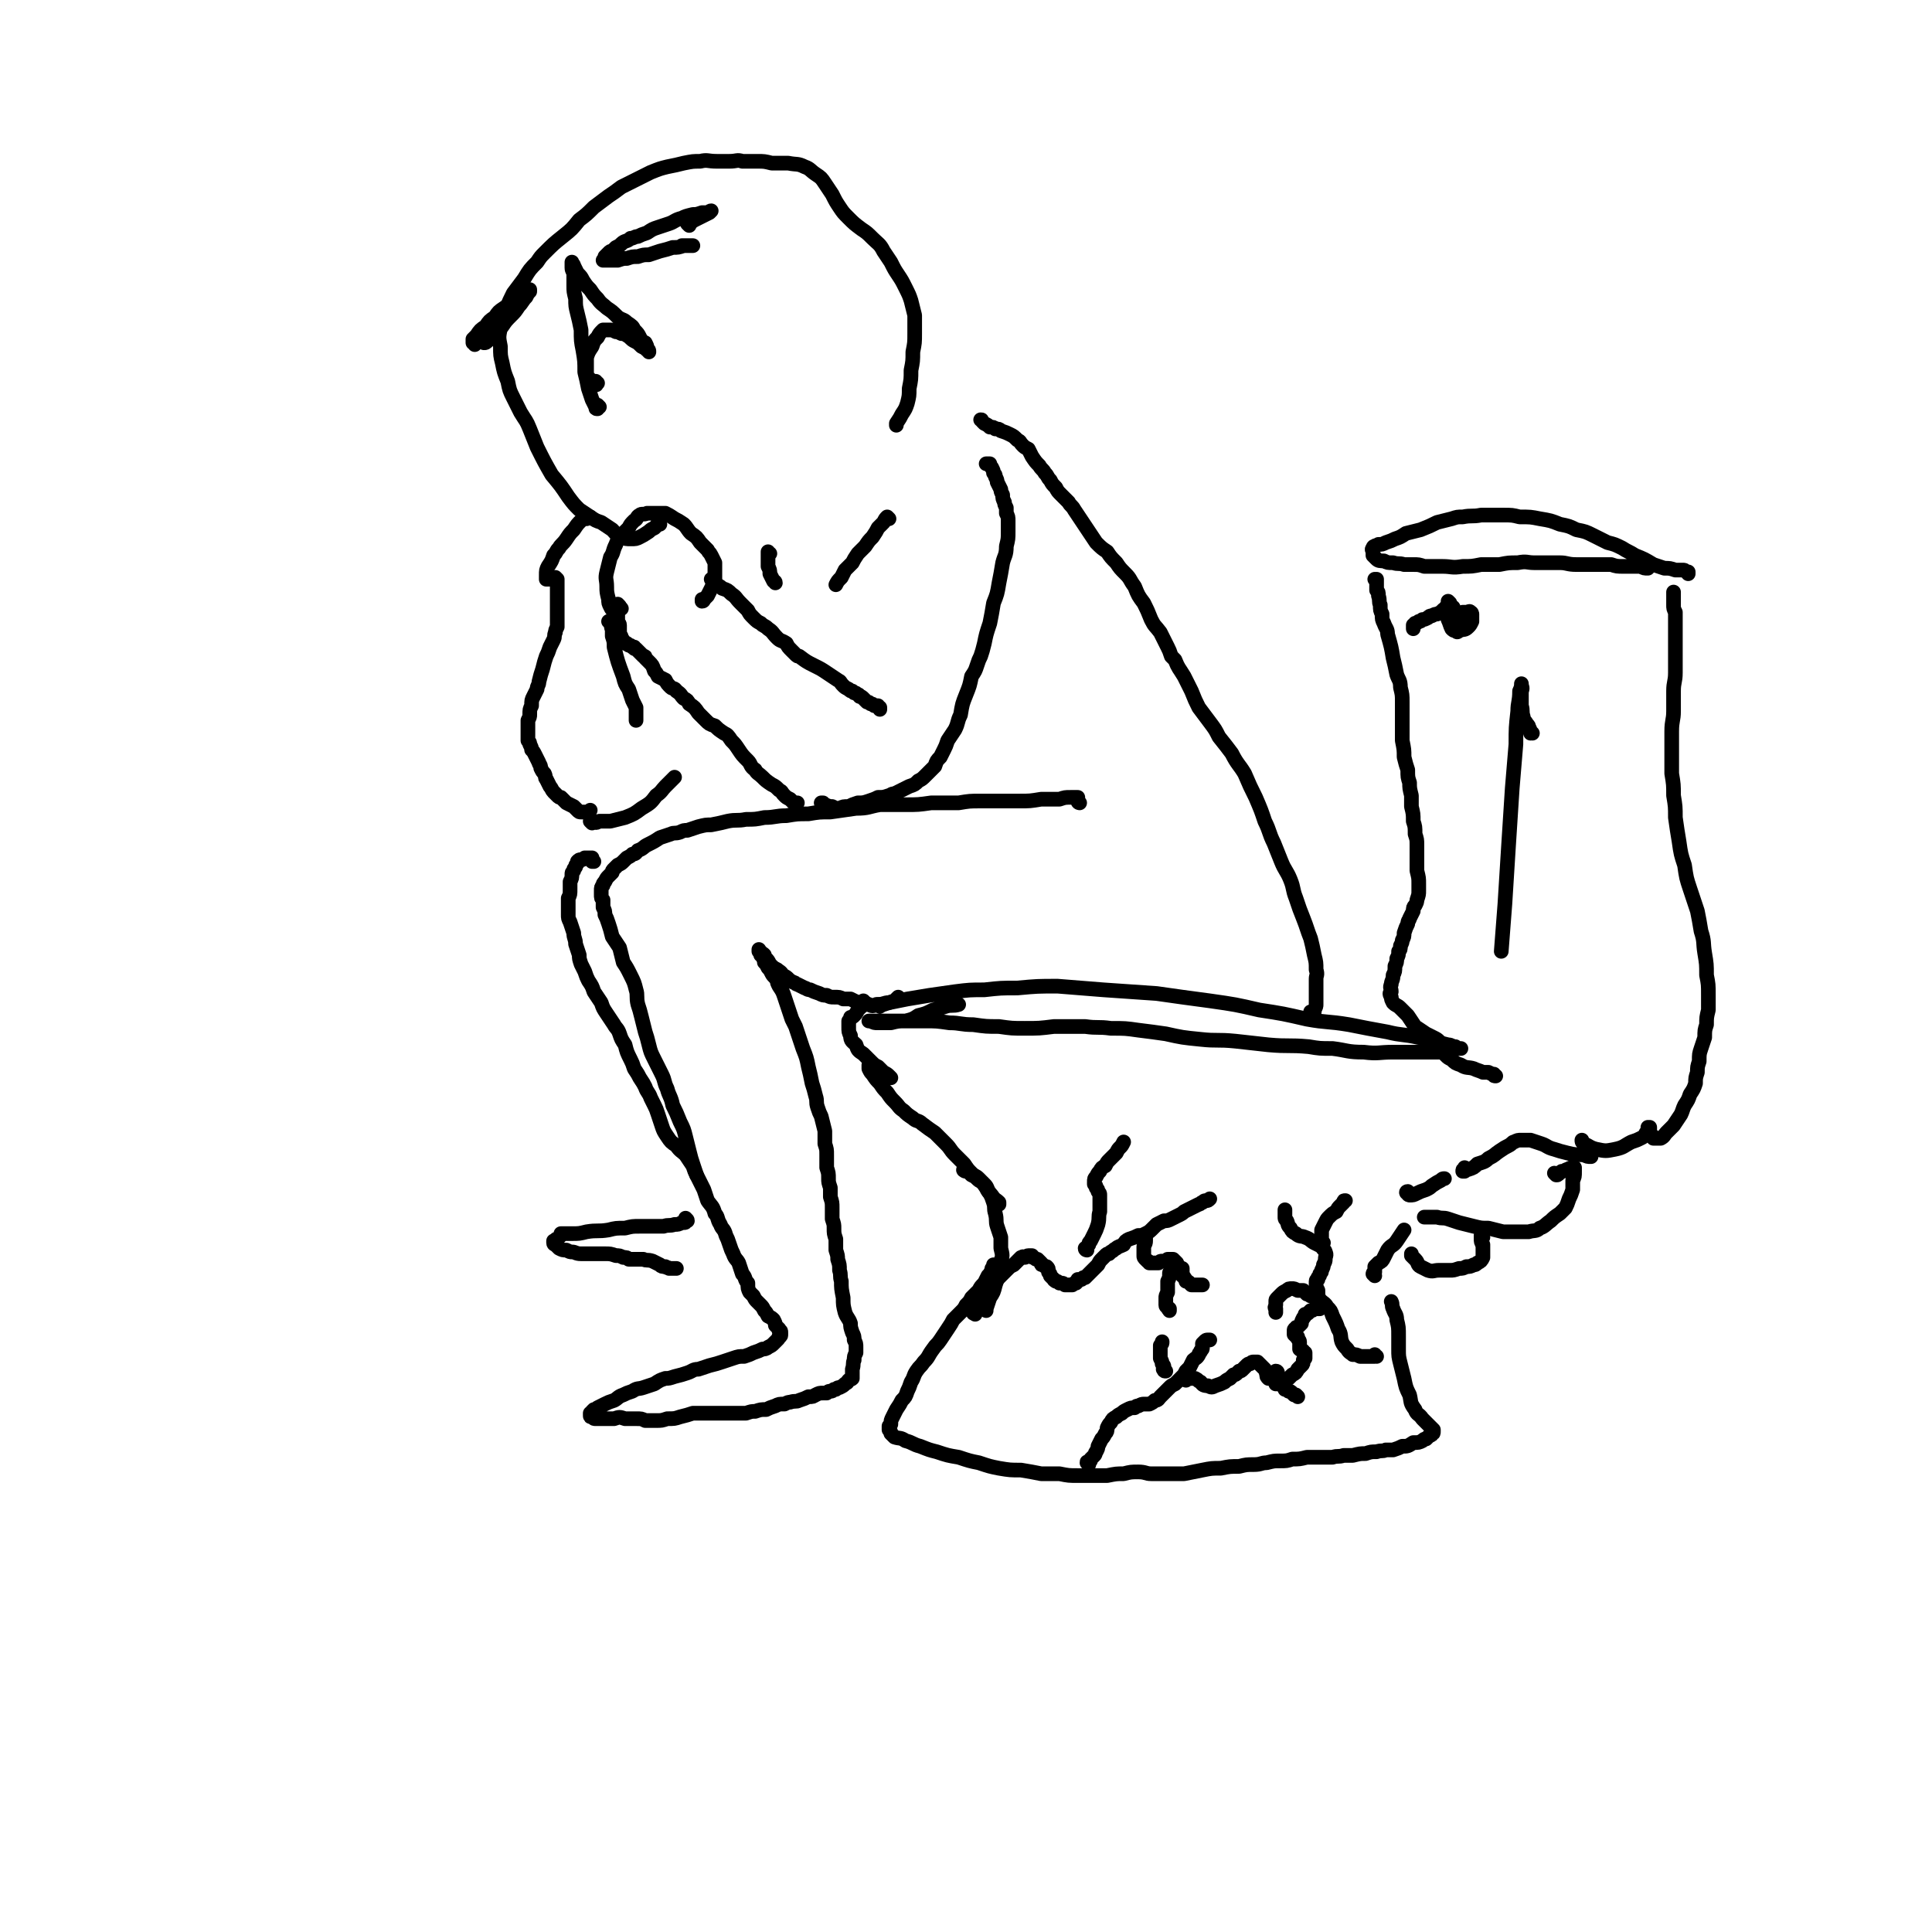 <svg viewBox='0 0 1054 1054' version='1.1' xmlns='http://www.w3.org/2000/svg' xmlns:xlink='http://www.w3.org/1999/xlink'><g fill='none' stroke='#000000' stroke-width='8' stroke-linecap='round' stroke-linejoin='round'><path d='M480,549c-1,-1 -1,-1 -1,-1 0,0 0,0 0,0 3,0 3,-1 6,-1 5,-1 5,-1 10,-2 6,-1 6,-1 12,-2 7,-1 7,-1 14,-2 8,-1 8,-1 16,-1 9,-1 9,-1 18,-1 11,-1 11,-1 22,-1 13,1 12,1 25,2 14,1 15,1 29,2 14,2 14,2 29,4 14,2 14,2 27,5 13,2 13,2 26,5 11,2 11,1 23,3 10,2 10,2 21,4 8,2 8,1 17,3 4,0 4,1 8,2 4,1 4,1 8,2 2,0 2,1 4,1 1,1 1,1 2,1 1,0 1,0 1,0 0,0 0,0 0,0 -1,0 -1,0 -3,0 -3,1 -3,2 -7,2 -7,0 -7,0 -13,0 -7,0 -7,0 -14,0 -8,0 -8,1 -16,0 -9,0 -9,-1 -17,-2 -7,0 -7,0 -13,-1 -11,-1 -11,0 -22,-1 -9,-1 -9,-1 -18,-2 -10,-1 -10,0 -19,-1 -10,-1 -10,-1 -19,-3 -7,-1 -7,-1 -15,-2 -7,-1 -7,-1 -15,-1 -7,-1 -7,0 -14,-1 -9,0 -9,0 -17,0 -8,1 -8,1 -16,1 -7,0 -7,0 -14,-1 -7,0 -7,0 -14,-1 -7,0 -7,-1 -13,-1 -7,-1 -7,-1 -13,-1 -6,0 -6,0 -12,0 -5,0 -5,0 -10,0 -3,0 -3,0 -7,0 -1,0 -1,0 -2,0 0,0 0,0 0,0 0,0 0,0 1,0 2,1 2,1 4,1 4,0 4,0 7,0 4,-1 4,-1 8,-1 4,-1 4,-1 7,-3 4,-1 4,-1 8,-3 4,-1 4,-1 7,-2 3,-1 4,0 7,-1 '/><path d='M472,547c0,0 -1,-1 -1,-1 0,0 0,0 0,0 0,0 0,0 0,0 -1,2 -1,2 -1,3 -1,1 -1,1 -2,2 -1,2 -1,2 -2,3 -1,1 -1,1 -2,1 0,1 0,1 -1,2 0,2 0,2 0,3 0,3 0,3 1,5 0,3 1,3 3,5 1,3 1,3 4,5 2,2 2,2 4,4 2,2 2,2 4,3 1,1 1,1 3,3 2,1 2,1 3,2 1,1 1,1 1,1 '/><path d='M476,581c0,0 -1,0 -1,-1 0,0 0,1 0,1 0,0 0,0 0,0 -1,0 -1,0 -1,0 0,1 0,1 0,2 1,2 1,2 2,3 2,3 2,3 4,5 2,3 2,3 4,5 2,3 2,3 4,5 3,3 2,3 5,5 2,2 2,2 5,4 2,2 3,1 5,3 4,3 4,3 7,5 3,3 3,3 6,6 3,3 2,3 5,6 3,3 3,3 5,5 2,3 2,3 4,5 2,2 2,1 4,3 2,2 2,2 4,5 1,2 1,2 3,4 2,3 2,2 4,4 0,1 0,1 0,1 '/><path d='M527,639c-1,0 -2,-1 -1,-1 0,0 1,1 2,1 1,1 1,1 2,2 2,1 2,1 3,2 2,2 2,1 4,3 2,2 1,2 3,5 1,2 1,2 2,5 1,3 0,3 1,6 1,4 0,4 1,7 1,3 1,3 2,6 0,3 0,3 0,6 1,4 1,4 0,7 0,3 0,3 -1,7 -1,3 -1,3 -2,6 -1,4 -1,4 -3,7 -1,3 -1,3 -2,6 0,0 0,0 0,1 '/><path d='M543,691c0,0 0,-1 -1,-1 0,0 0,1 0,1 -1,1 -1,1 -1,2 -1,2 -1,2 -2,3 -1,2 -1,2 -2,4 -2,2 -2,2 -3,4 -2,2 -2,2 -4,4 -1,2 -1,2 -3,4 -1,2 -1,2 -3,4 -2,2 -2,2 -4,4 -1,2 -1,2 -3,5 -2,3 -2,3 -4,6 -2,3 -2,2 -4,5 -3,4 -2,4 -5,7 -2,3 -2,2 -4,5 -2,3 -1,3 -3,6 -1,3 -1,3 -2,5 -1,3 -1,3 -3,5 -1,2 -1,2 -3,5 -1,2 -1,2 -2,4 -1,2 -1,2 -1,4 0,0 0,0 -1,1 0,1 0,1 0,2 1,1 1,1 1,2 1,1 1,1 2,2 3,1 3,0 6,2 4,1 4,2 8,3 5,2 5,2 9,3 6,2 6,2 12,3 6,2 6,2 11,3 6,2 6,2 11,3 6,1 6,1 12,1 6,1 6,1 11,2 5,0 5,0 10,0 5,1 5,1 10,1 4,0 4,0 8,0 4,0 4,0 8,0 5,-1 5,-1 9,-1 4,-1 4,-1 8,-1 4,0 4,1 7,1 5,0 5,0 9,0 5,0 5,0 9,0 5,-1 5,-1 10,-2 5,-1 5,-1 10,-1 5,-1 5,-1 10,-1 4,-1 4,-1 8,-1 4,0 4,-1 7,-1 4,-1 4,-1 7,-1 4,0 4,0 7,-1 4,0 4,0 8,-1 4,0 4,0 8,0 3,0 3,0 6,0 3,-1 3,0 6,-1 2,0 2,0 5,0 4,-1 4,-1 7,-1 3,-1 3,-1 6,-1 3,-1 3,0 5,-1 2,0 2,0 4,0 3,-1 3,-1 5,-2 3,0 3,0 6,-2 3,0 3,0 5,-1 1,-1 1,-1 2,-1 1,-1 1,-1 2,-2 1,0 1,0 1,-1 1,0 1,0 1,-1 0,-1 0,-1 0,-1 -1,-1 -1,-1 -2,-2 -2,-2 -2,-2 -4,-4 -2,-3 -3,-2 -4,-5 -3,-4 -2,-4 -3,-8 -2,-4 -2,-4 -3,-9 -1,-4 -1,-4 -2,-8 -1,-4 -1,-4 -1,-8 0,-3 0,-3 0,-7 0,-5 0,-5 -1,-9 0,-3 -1,-3 -2,-6 -1,-2 0,-2 -1,-4 '/><path d='M750,696c0,0 0,0 -1,-1 0,0 0,-1 1,-1 0,-1 0,-2 0,-3 1,-1 1,-1 2,-2 2,-1 2,-1 3,-3 1,-2 1,-2 2,-4 2,-3 3,-2 5,-5 2,-3 2,-3 4,-6 '/><path d='M769,651c-1,0 -1,-1 -1,-1 -1,0 -1,1 0,1 0,1 1,1 1,1 2,0 2,0 4,-1 2,-1 2,-1 5,-2 2,-1 2,-1 3,-2 3,-2 3,-2 5,-3 1,-1 1,-1 2,-1 '/><path d='M800,638c0,0 -1,0 -1,-1 0,0 0,1 0,1 0,0 0,0 0,0 -1,0 -1,0 -1,1 0,0 0,0 1,0 1,-1 1,-1 2,-1 3,-1 3,-1 5,-3 3,-1 4,-1 6,-3 4,-2 3,-2 6,-4 3,-2 3,-2 5,-3 2,-1 2,-2 3,-2 2,-1 2,-1 4,-1 2,0 3,0 5,0 3,1 3,1 6,2 3,1 3,2 7,3 3,1 3,1 7,2 4,1 5,1 9,1 2,1 2,1 4,1 '/><path d='M903,621c-1,0 -1,-1 -1,-1 -1,0 0,0 0,0 0,1 0,1 0,1 1,0 1,0 1,0 0,0 1,0 1,0 1,0 1,0 2,0 2,-1 2,-2 3,-3 2,-2 2,-2 4,-4 2,-3 2,-3 4,-6 1,-2 1,-3 2,-5 2,-3 2,-3 3,-6 2,-3 2,-3 3,-6 0,-3 0,-3 1,-6 0,-3 0,-3 1,-6 0,-4 0,-4 1,-7 1,-3 1,-3 2,-6 0,-4 0,-4 1,-7 0,-4 0,-4 1,-8 0,-4 0,-4 0,-8 0,-6 0,-6 -1,-11 0,-6 0,-6 -1,-12 -1,-6 0,-6 -2,-12 -1,-6 -1,-6 -2,-11 -2,-6 -2,-6 -4,-12 -2,-6 -2,-6 -3,-13 -2,-6 -2,-6 -3,-13 -1,-6 -1,-6 -2,-13 0,-6 0,-6 -1,-12 0,-6 0,-6 -1,-12 0,-6 0,-6 0,-12 0,-6 0,-6 0,-11 0,-6 1,-6 1,-11 0,-6 0,-6 0,-11 0,-5 1,-5 1,-10 0,-4 0,-4 0,-8 0,-3 0,-3 0,-7 0,-3 0,-3 0,-7 0,-3 0,-3 0,-6 0,-2 0,-2 0,-5 -1,-2 -1,-2 -1,-4 0,-2 0,-2 0,-4 0,-2 0,-2 0,-3 '/><path d='M921,313c0,0 0,-1 -1,-1 0,0 1,0 1,1 0,0 0,-1 0,-1 -1,0 -1,0 -1,0 -1,-1 -1,-1 -2,-1 -2,0 -2,0 -4,0 -3,-1 -3,-1 -6,-1 -3,-1 -3,-1 -6,-2 -5,-3 -5,-3 -10,-5 -3,-2 -4,-2 -7,-4 -4,-2 -4,-2 -8,-3 -4,-2 -4,-2 -8,-4 -4,-2 -4,-2 -9,-3 -4,-2 -4,-2 -9,-3 -5,-2 -5,-2 -11,-3 -5,-1 -5,-1 -11,-1 -4,-1 -4,-1 -9,-1 -6,0 -6,0 -12,0 -5,1 -5,0 -10,1 -3,0 -3,0 -6,1 -4,1 -4,1 -8,2 -4,2 -4,2 -9,4 -4,1 -4,1 -8,2 -3,2 -3,2 -6,3 -2,1 -2,1 -5,2 -2,1 -2,1 -4,1 -1,1 -1,0 -2,1 -1,0 -1,1 -1,1 -1,1 0,1 0,2 0,1 0,1 0,2 1,1 1,1 2,2 1,1 2,1 4,1 2,1 2,1 5,1 3,1 3,0 6,1 2,0 2,0 5,0 3,0 3,0 6,1 5,0 5,0 10,0 5,0 5,1 11,0 5,0 5,0 10,-1 5,0 5,0 10,0 5,-1 5,-1 10,-1 5,-1 5,0 9,0 3,0 3,0 7,0 3,0 3,0 7,0 4,0 4,1 9,1 4,0 4,0 9,0 5,0 5,0 10,0 3,1 3,1 7,1 3,0 3,0 6,0 1,0 2,0 3,0 2,1 2,1 4,1 0,0 0,0 0,0 '/><path d='M751,317c0,0 0,-1 -1,-1 0,0 1,0 1,0 0,1 0,1 0,1 0,1 0,1 0,2 0,1 0,1 0,3 1,1 1,1 1,3 1,3 0,3 1,5 0,3 0,3 1,5 0,3 0,3 1,5 1,3 2,3 2,6 2,7 2,7 3,13 1,4 1,4 2,9 1,3 2,3 2,7 1,4 1,4 1,8 0,3 0,3 0,7 0,4 0,4 0,8 0,3 0,3 0,6 1,5 1,5 1,9 1,4 1,4 2,7 0,4 0,4 1,7 0,3 0,3 1,7 0,3 0,3 0,6 1,4 1,4 1,8 1,3 1,3 1,7 1,3 1,3 1,6 0,4 0,4 0,8 0,3 0,3 0,6 1,4 1,4 1,7 0,2 0,2 0,4 0,2 0,2 -1,5 0,1 0,1 -1,3 -1,1 -1,1 -1,3 -1,2 -1,2 -2,4 0,1 -1,1 -1,3 -1,2 -1,2 -2,5 0,2 0,2 -1,4 0,1 0,1 -1,3 0,2 0,2 -1,3 0,2 0,2 -1,4 0,2 0,2 -1,4 0,3 0,3 -1,5 0,3 -1,3 -1,5 -1,2 0,2 0,4 -1,1 -1,1 0,3 0,1 0,1 1,3 2,2 2,1 4,3 2,2 2,2 4,4 2,3 2,3 4,6 3,2 3,2 6,4 2,1 2,1 4,2 2,1 2,1 3,2 '/><path d='M789,576c0,0 -1,-1 -1,-1 0,0 1,0 1,1 1,1 1,1 3,2 2,2 2,2 5,3 3,2 4,1 7,2 2,1 3,1 5,2 2,0 2,0 3,0 2,1 2,1 3,1 0,1 0,1 1,1 '/><path d='M589,438c0,0 -1,0 -1,-1 0,0 0,0 0,0 0,-1 0,-1 0,-2 -1,0 -1,0 -1,0 -2,0 -2,0 -3,0 -3,0 -3,0 -6,1 -5,0 -5,0 -10,0 -6,1 -6,1 -12,1 -5,0 -5,0 -11,0 -5,0 -5,0 -10,0 -6,0 -6,0 -12,1 -7,0 -7,0 -15,0 -7,1 -7,1 -14,1 -7,0 -7,0 -14,0 -6,1 -6,2 -13,2 -7,1 -7,1 -14,2 -6,0 -6,0 -12,1 -6,0 -6,0 -12,1 -6,0 -6,1 -12,1 -5,1 -5,1 -10,1 -5,1 -5,0 -10,1 -4,1 -4,1 -9,2 -3,0 -3,0 -7,1 -3,1 -3,1 -6,2 -2,0 -2,0 -4,1 -3,1 -3,0 -5,1 -3,1 -3,1 -6,2 -3,2 -3,2 -7,4 -2,1 -2,2 -5,3 -1,1 -1,2 -3,2 -1,1 -1,1 -3,2 -1,1 -1,1 -2,2 -1,1 -1,1 -3,2 -1,1 -1,1 -2,2 -1,1 -1,1 -1,2 -1,1 -1,1 -2,2 -1,1 -1,1 -2,3 -1,1 -1,1 -1,2 -1,1 -1,1 -1,3 0,1 0,1 0,2 0,2 0,2 1,3 0,2 0,2 0,4 1,2 1,2 1,4 1,2 1,2 2,5 1,3 1,3 2,7 2,3 2,3 4,6 1,4 1,4 2,8 2,3 2,3 4,7 2,4 2,4 3,8 1,3 0,4 1,8 1,3 1,3 2,7 1,4 1,4 2,8 1,3 1,3 2,7 1,4 1,4 3,8 2,4 2,4 4,8 2,4 1,4 3,8 1,4 2,4 3,9 2,4 2,4 4,9 2,4 2,4 3,8 1,4 1,4 2,8 1,4 1,4 2,7 1,3 1,3 2,6 2,4 2,4 4,8 1,3 1,3 2,6 2,3 3,3 4,7 2,2 1,3 3,6 1,3 2,2 3,6 1,2 1,2 2,5 1,3 1,3 2,5 1,3 2,3 3,5 1,3 1,3 2,6 2,2 1,3 3,5 0,3 0,3 1,5 1,1 1,1 2,2 1,2 1,2 2,3 1,1 1,1 2,2 1,1 1,1 2,3 1,1 1,1 2,3 2,1 2,1 3,2 1,2 1,2 1,3 1,1 1,1 2,2 0,0 0,0 0,1 1,0 1,0 1,1 0,0 0,1 0,1 0,1 0,1 -1,1 0,1 0,1 -1,2 -1,1 -1,1 -2,2 -1,1 -1,1 -3,2 -1,1 -2,1 -3,1 -2,1 -2,1 -5,2 -2,1 -2,1 -5,2 -3,0 -3,0 -6,1 -3,1 -3,1 -6,2 -3,1 -3,1 -7,2 -3,1 -3,1 -6,2 -3,0 -3,1 -6,2 -3,1 -3,1 -7,2 -3,1 -3,1 -5,1 -3,1 -3,1 -6,3 -3,1 -3,1 -6,2 -3,1 -3,0 -6,2 -3,1 -3,1 -5,2 -3,1 -3,2 -5,3 -3,1 -3,1 -5,2 -2,1 -2,1 -4,2 -1,1 -1,1 -2,1 0,0 0,0 -1,1 0,1 0,1 -1,1 0,1 0,1 0,1 0,1 0,1 1,1 1,1 1,1 2,1 2,0 2,0 4,0 3,0 3,0 6,0 3,-1 3,-1 6,0 3,0 3,0 6,0 3,0 3,0 5,1 3,0 3,0 6,0 3,0 3,0 6,-1 4,0 4,0 7,-1 4,-1 4,-1 7,-2 3,0 3,0 7,0 2,0 2,0 5,0 3,0 3,0 5,0 3,0 3,0 5,0 4,0 4,0 7,0 3,-1 3,-1 5,-1 3,-1 3,-1 6,-1 2,-1 2,-1 5,-2 2,-1 2,-1 5,-1 2,-1 2,-1 3,-1 3,-1 3,0 5,-1 3,-1 3,-1 5,-2 3,0 2,0 4,-1 2,-1 2,-1 4,-1 1,0 1,0 2,0 1,-1 1,-1 2,-1 1,0 1,0 2,-1 0,0 0,0 1,0 1,-1 1,-1 2,-1 2,-1 2,-1 3,-2 2,-1 1,-1 2,-2 1,-1 1,0 2,-1 0,-1 0,-1 0,-1 0,-1 0,-1 0,-2 0,-1 0,-1 0,-2 1,-3 0,-3 1,-5 0,-2 0,-2 1,-4 0,-1 0,-1 0,-3 0,-2 0,-2 -1,-4 0,-2 0,-2 -1,-4 -1,-3 -1,-3 -1,-5 -1,-3 -2,-3 -3,-6 -1,-4 -1,-4 -1,-8 -1,-5 -1,-5 -1,-9 -1,-3 0,-3 -1,-6 0,-3 0,-3 -1,-6 0,-2 0,-2 -1,-5 0,-3 0,-3 0,-6 -1,-3 -1,-3 -1,-6 0,-2 0,-2 -1,-5 0,-3 0,-3 0,-6 0,-3 0,-3 -1,-6 0,-2 0,-2 0,-5 -1,-3 -1,-3 -1,-5 0,-3 0,-3 -1,-6 0,-3 0,-3 0,-7 0,-3 0,-3 -1,-6 0,-4 0,-4 0,-7 -1,-4 -1,-4 -2,-8 -1,-2 -1,-2 -2,-5 -1,-3 0,-3 -1,-6 -1,-4 -1,-4 -2,-7 -1,-5 -1,-5 -2,-9 -1,-5 -1,-5 -3,-10 -1,-3 -1,-3 -2,-6 -1,-3 -1,-3 -2,-6 -1,-2 -1,-2 -2,-4 -1,-3 -1,-3 -2,-6 -1,-3 -1,-3 -2,-6 -1,-3 -1,-3 -3,-6 -1,-2 -1,-2 -1,-3 -1,-2 -2,-2 -3,-4 -1,-2 -1,-2 -2,-3 -1,-2 -1,-2 -2,-3 0,-1 0,-1 -1,-3 0,-1 0,-1 -1,-1 0,-1 0,-1 -1,-2 0,0 0,0 0,0 0,0 0,0 0,0 0,0 0,0 0,0 0,0 0,0 0,0 1,0 0,-1 0,-1 0,0 0,1 0,1 1,0 1,0 1,1 1,0 1,0 2,1 0,1 0,1 1,2 1,1 1,1 2,3 2,2 2,2 4,3 1,1 2,1 3,3 2,1 2,1 3,2 1,1 1,1 3,2 1,0 1,1 2,1 2,1 2,1 4,2 1,0 1,1 3,1 2,1 2,1 5,2 2,1 2,1 4,1 2,1 2,1 4,1 3,0 3,0 5,1 2,0 2,0 4,0 2,1 2,1 4,2 1,0 1,0 2,1 2,0 2,0 4,0 2,1 2,1 4,0 2,0 2,0 4,0 3,-1 3,-1 6,-2 1,-1 1,-1 2,-2 '/><path d='M716,553c-1,0 -1,-1 -1,-1 0,0 0,0 0,0 1,0 1,0 1,0 0,0 0,0 1,0 0,-1 0,-1 0,-1 1,-2 1,-2 1,-3 0,-2 0,-2 0,-4 0,-2 0,-2 0,-4 0,-3 0,-3 0,-6 0,-2 1,-2 0,-5 0,-4 0,-4 -1,-8 -1,-5 -1,-5 -2,-9 -2,-5 -2,-6 -4,-11 -2,-5 -2,-5 -4,-11 -2,-5 -1,-5 -3,-10 -2,-5 -3,-5 -5,-10 -2,-5 -2,-5 -4,-10 -3,-6 -2,-6 -5,-12 -2,-6 -2,-6 -5,-13 -3,-6 -3,-6 -6,-13 -3,-5 -4,-5 -7,-11 -3,-4 -3,-4 -7,-9 -2,-4 -2,-4 -5,-8 -3,-4 -3,-4 -6,-8 -2,-4 -2,-4 -4,-9 -2,-4 -2,-4 -4,-8 -3,-5 -3,-4 -5,-9 -1,-1 -1,-1 -2,-2 -1,-3 -1,-3 -2,-5 -2,-4 -2,-4 -4,-8 -3,-4 -3,-3 -5,-7 -2,-5 -2,-5 -4,-9 -3,-4 -3,-4 -5,-9 -3,-4 -2,-4 -5,-7 -3,-3 -3,-3 -5,-6 -3,-3 -3,-3 -5,-6 -3,-2 -3,-2 -6,-5 -2,-3 -2,-3 -4,-6 -2,-3 -2,-3 -4,-6 -2,-3 -2,-3 -4,-6 -1,-2 -2,-2 -3,-4 -2,-2 -2,-2 -4,-4 -2,-2 -2,-2 -3,-4 -2,-2 -2,-2 -3,-4 -2,-2 -1,-2 -3,-4 -1,-2 -2,-2 -3,-4 -2,-2 -2,-2 -4,-5 -1,-2 -1,-2 -2,-4 -2,-1 -2,-1 -3,-2 -2,-2 -1,-2 -3,-3 -2,-2 -2,-2 -4,-3 -2,-1 -2,-1 -5,-2 -1,-1 -1,-1 -3,-1 -1,-1 -1,-1 -3,-1 -1,-1 -1,-1 -3,-2 0,0 0,0 -1,-1 -1,-1 0,-1 -1,-1 '/><path d='M360,286c0,0 -1,0 -1,-1 0,0 0,1 0,1 0,0 0,0 0,0 -1,1 -1,1 -2,2 -2,1 -2,1 -3,2 -3,2 -3,2 -5,3 -2,1 -2,1 -5,1 -2,0 -3,0 -5,-1 -3,-1 -3,-2 -5,-4 -3,-2 -3,-2 -6,-4 -3,-1 -3,-1 -6,-3 -3,-2 -3,-2 -6,-4 -3,-3 -3,-3 -6,-7 -4,-6 -4,-6 -9,-12 -4,-7 -4,-7 -8,-15 -2,-5 -2,-5 -4,-10 -2,-5 -2,-4 -5,-9 -2,-4 -2,-4 -4,-8 -2,-4 -2,-4 -3,-9 -2,-5 -2,-5 -3,-10 -1,-4 -1,-4 -1,-9 -1,-5 -1,-5 0,-10 1,-5 1,-5 3,-10 2,-5 2,-5 4,-9 3,-4 3,-4 6,-8 3,-5 3,-5 7,-9 2,-3 2,-3 4,-5 5,-5 5,-5 10,-9 5,-4 5,-4 9,-9 4,-3 4,-3 8,-7 4,-3 4,-3 8,-6 3,-2 3,-2 7,-5 4,-2 4,-2 8,-4 4,-2 4,-2 8,-4 5,-2 5,-2 9,-3 5,-1 5,-1 9,-2 5,-1 5,-1 9,-1 4,-1 4,0 9,0 4,0 4,0 7,0 4,0 4,-1 7,0 4,0 4,0 8,0 4,0 4,0 8,1 5,0 5,0 9,0 5,1 5,0 9,2 3,1 3,2 6,4 3,2 3,2 5,5 2,3 2,3 4,6 2,4 2,4 4,7 2,3 2,3 5,6 3,3 3,3 7,6 3,2 3,2 6,5 3,3 4,3 6,7 2,3 2,3 4,6 2,4 2,4 4,7 2,3 2,3 4,7 2,4 2,4 3,7 1,4 1,4 2,8 0,5 0,5 0,10 0,5 0,5 -1,10 0,5 0,5 -1,10 0,5 0,5 -1,10 0,4 0,4 -1,8 -1,3 -1,3 -3,6 -1,2 -1,2 -3,5 0,0 0,0 0,1 '/><path d='M376,123c0,0 -1,-1 -1,-1 0,0 0,0 0,0 2,0 2,-1 4,-2 2,-1 2,-1 4,-2 2,-1 2,-1 4,-2 0,0 0,0 1,-1 0,0 0,0 0,0 0,0 0,0 0,0 0,0 0,0 0,0 -1,0 -1,1 -2,1 -1,0 -1,0 -3,0 -3,1 -3,1 -5,1 -4,1 -4,1 -6,2 -4,1 -4,2 -7,3 -3,1 -3,1 -6,2 -3,1 -3,1 -6,3 -3,1 -3,1 -5,2 -2,0 -2,1 -4,1 -2,2 -3,1 -5,3 -1,1 -1,1 -3,2 -1,1 -1,1 -2,2 -1,0 -1,0 -2,1 0,0 0,0 -1,1 0,0 0,0 -1,1 0,0 0,0 0,1 0,0 0,0 -1,1 0,0 0,0 0,0 1,0 1,0 1,0 1,0 1,0 2,0 3,0 3,0 5,0 3,-1 3,-1 5,-1 3,-1 3,-1 6,-1 3,-1 3,-1 6,-1 3,-1 3,-1 6,-2 4,-1 4,-1 7,-2 3,0 3,0 6,-1 2,0 2,0 3,0 1,0 1,0 2,0 0,0 0,0 0,0 0,0 0,0 0,0 -1,0 -1,0 -3,0 -1,0 -1,0 -3,0 '/><path d='M259,188c0,0 0,-1 -1,-1 0,0 1,0 1,0 0,0 0,0 -1,0 0,0 0,0 0,0 0,-1 0,-1 0,-2 1,-1 1,-1 2,-2 2,-3 2,-3 5,-5 2,-3 2,-3 5,-5 2,-3 2,-3 5,-5 3,-2 3,-2 5,-5 3,-1 3,-1 5,-3 2,-1 2,-1 3,-2 1,0 1,0 1,0 0,0 0,0 0,0 0,0 0,0 0,1 -1,1 -1,1 -2,3 -2,2 -2,3 -4,5 -2,3 -2,3 -4,5 -3,3 -3,3 -5,6 -3,3 -3,3 -5,5 -1,1 -2,1 -3,2 -1,1 -1,1 -2,2 0,0 0,0 0,0 0,0 0,0 0,0 0,0 -1,-1 -1,-1 0,0 0,0 1,1 0,0 0,0 0,0 1,0 1,0 2,-1 0,0 0,0 0,0 '/><path d='M327,222c0,0 -1,-1 -1,-1 0,0 0,1 1,1 0,0 0,0 0,0 -1,0 -1,0 -1,0 0,1 0,1 0,1 0,0 0,0 0,0 -1,0 -1,0 -1,-1 -1,-2 -1,-2 -2,-4 -1,-3 -1,-3 -2,-6 -1,-5 -1,-5 -2,-9 0,-6 0,-6 -1,-12 -1,-5 -1,-5 -1,-11 -1,-5 -1,-5 -2,-9 -1,-4 -1,-4 -1,-8 -1,-4 -1,-4 -1,-7 0,-3 0,-3 0,-6 0,-2 -1,-2 -1,-4 0,-1 0,-1 0,-3 0,0 0,0 0,0 0,0 0,0 0,0 0,0 0,0 0,0 0,1 1,1 1,2 1,2 1,2 2,4 2,2 2,2 3,4 2,3 2,3 4,5 2,3 2,3 4,5 2,3 3,3 5,5 3,2 3,2 6,5 3,2 3,1 5,3 3,2 3,2 4,4 2,2 2,2 3,4 1,2 1,2 3,3 1,2 1,2 1,3 1,1 1,1 1,2 0,0 0,0 0,0 0,-1 0,-1 -1,-1 -1,-1 -1,-1 -3,-2 -2,-2 -2,-2 -4,-3 -2,-1 -2,-2 -4,-3 -1,-1 -1,-1 -3,-1 -2,-1 -2,-1 -3,-1 -2,-1 -2,-1 -3,-1 -1,0 -1,0 -2,0 -1,0 -1,0 -2,0 -2,2 -2,2 -3,4 -2,2 -2,2 -3,5 -2,3 -2,3 -3,6 0,3 0,3 0,6 0,2 0,2 0,4 1,1 1,1 2,2 1,1 1,1 2,1 0,1 0,1 1,1 0,0 0,0 0,1 0,0 0,0 0,0 1,0 0,-1 0,-1 0,0 0,0 0,0 0,0 0,0 0,0 0,0 0,0 0,0 0,0 0,0 0,0 1,0 0,-1 0,-1 0,0 0,0 0,1 0,0 0,0 1,0 0,0 0,0 0,0 '/><path d='M339,332c0,0 -1,-1 -1,-1 0,0 0,0 0,0 0,1 0,1 -1,1 0,1 0,1 -1,1 -1,0 -1,1 -1,0 -1,0 -1,0 -2,-2 -1,-2 -1,-2 -1,-4 -1,-4 -1,-4 -1,-7 0,-4 -1,-4 0,-8 1,-4 1,-4 2,-8 2,-3 1,-3 3,-7 1,-3 2,-3 3,-5 2,-2 2,-2 4,-4 1,-2 1,-2 3,-4 2,-1 1,-2 3,-3 1,-1 2,0 4,-1 2,0 2,0 4,0 3,0 3,0 6,0 2,1 2,1 5,3 2,1 2,1 5,3 2,2 2,3 4,5 3,2 3,2 5,5 2,2 2,2 4,4 1,2 1,1 2,3 1,2 1,2 2,4 0,2 0,2 0,5 0,2 0,2 0,4 -1,3 -1,3 -2,5 -1,2 -1,2 -2,4 -1,1 -1,1 -2,2 0,0 0,1 -1,1 0,-1 0,-1 0,-1 '/><path d='M338,331c0,-1 -1,-1 -1,-1 0,-1 0,0 0,0 0,1 0,1 0,2 0,1 0,1 0,2 0,2 0,2 0,4 0,2 1,2 1,3 0,2 0,3 0,5 1,1 1,1 1,3 1,0 1,0 1,1 1,1 1,0 1,1 1,0 0,0 1,0 1,1 1,1 1,1 1,0 1,0 2,1 0,0 0,0 0,0 1,0 1,0 1,0 0,1 0,1 1,1 0,0 0,0 1,1 0,0 0,0 0,0 1,1 1,1 1,1 0,0 0,0 1,1 0,0 0,0 1,1 1,0 1,0 1,1 1,1 1,1 2,2 2,2 2,2 3,5 1,1 1,1 2,3 2,1 2,1 4,2 1,2 1,2 3,4 1,1 2,0 3,2 3,2 2,2 4,4 2,1 2,1 3,3 3,2 3,2 5,5 2,2 2,2 4,4 2,2 2,2 5,3 2,2 2,2 5,4 2,1 2,1 4,4 2,2 2,2 4,5 2,3 2,3 5,6 2,2 1,3 4,5 1,2 2,2 4,4 2,2 2,2 5,4 2,1 2,1 4,3 2,1 1,1 3,3 1,1 1,1 3,2 1,1 1,1 2,2 1,0 1,0 2,0 '/><path d='M390,317c-1,0 -1,-1 -1,-1 -1,0 0,0 0,1 0,0 0,0 0,0 0,0 0,0 0,-1 0,0 0,0 0,0 -1,0 -1,0 -1,0 0,0 0,0 0,0 1,1 1,1 1,1 1,1 1,1 2,2 2,1 2,1 3,2 3,1 3,1 5,3 3,2 2,2 5,5 2,2 2,2 4,4 1,2 1,2 3,4 2,2 2,2 4,3 2,2 2,1 4,3 3,2 2,2 5,5 2,2 2,1 5,3 1,2 1,2 3,4 1,1 1,1 2,2 1,1 1,1 2,1 4,3 4,3 8,5 4,2 4,2 7,4 3,2 3,2 6,4 2,1 1,1 3,3 1,1 1,1 3,2 1,1 1,1 2,1 1,1 1,1 1,1 1,0 1,0 2,1 1,0 0,0 1,1 1,0 1,0 2,1 1,1 1,1 2,2 1,0 1,0 2,1 1,0 1,0 2,1 1,0 1,0 2,0 0,1 0,1 1,1 0,1 0,1 0,1 '/><path d='M449,439c0,0 0,-1 -1,-1 0,0 1,0 1,0 0,1 0,1 0,1 1,0 2,0 3,1 1,0 1,0 2,0 2,1 2,1 4,1 2,-1 2,-1 5,-1 2,-1 2,-1 5,-2 3,0 3,0 6,-1 3,-1 3,-1 5,-2 3,0 3,0 6,-1 1,0 1,-1 3,-1 2,-1 2,-1 4,-2 2,-1 2,-1 4,-2 3,-1 3,-1 5,-3 2,-1 2,-1 4,-3 3,-3 3,-3 5,-5 1,-3 1,-3 3,-5 1,-2 1,-2 2,-4 1,-2 1,-2 2,-5 2,-3 2,-3 4,-6 2,-4 1,-4 3,-8 1,-6 1,-6 3,-11 2,-5 2,-5 3,-10 2,-3 2,-3 3,-6 1,-3 1,-3 2,-5 1,-3 1,-3 2,-7 1,-5 1,-5 3,-11 1,-5 1,-5 2,-11 2,-5 2,-5 3,-11 1,-5 1,-5 2,-11 1,-4 2,-4 2,-9 1,-4 1,-4 1,-8 0,-3 0,-3 0,-6 0,-2 0,-2 -1,-4 0,-2 0,-2 0,-3 -1,-2 -1,-2 -1,-3 -1,-2 -1,-2 -1,-4 -1,-2 -1,-2 -1,-3 -1,-2 -1,-2 -2,-4 0,-1 0,-1 -1,-3 0,-1 0,-1 -1,-2 0,-1 0,-1 -1,-3 0,0 0,0 -1,-1 0,0 0,0 0,-1 -1,0 -1,0 -1,0 -1,0 -1,0 -1,0 '/><path d='M485,283c0,0 -1,-1 -1,-1 0,0 0,0 0,0 0,0 0,0 0,0 0,0 0,0 0,0 0,0 0,0 0,0 -1,1 -1,1 -2,3 -1,1 -1,1 -3,3 -1,2 -1,2 -3,5 -2,2 -2,2 -4,5 -2,2 -2,2 -4,4 -2,3 -2,3 -3,5 -2,2 -2,2 -4,4 -1,2 -1,2 -2,4 -2,2 -2,2 -3,4 '/><path d='M300,316c-1,0 -1,0 -1,-1 -1,0 0,1 0,1 0,0 -1,0 -1,0 0,-1 0,-1 0,-2 0,-3 0,-3 1,-5 2,-3 2,-3 3,-6 2,-2 1,-2 3,-4 1,-2 2,-2 4,-5 2,-3 2,-3 4,-5 2,-3 2,-3 4,-5 1,-1 1,-1 3,-1 0,-1 0,-1 1,-1 1,0 1,0 1,0 '/><path d='M304,316c0,0 -1,-1 -1,-1 0,0 0,1 1,1 0,0 0,0 0,0 0,0 0,0 0,0 0,0 0,0 0,1 0,0 0,0 0,1 0,0 0,0 0,1 0,1 0,1 0,1 0,1 0,1 0,1 0,1 0,1 0,2 0,2 0,2 0,4 0,1 0,1 0,3 0,1 0,1 0,3 0,3 0,3 0,5 0,2 0,2 0,4 -1,2 -1,2 -1,3 -1,2 0,2 -1,4 -1,2 -1,2 -2,4 -1,3 -1,3 -2,5 -1,3 -1,3 -2,7 -1,3 -1,3 -2,7 0,2 -1,2 -1,4 -1,2 -1,2 -2,4 -1,2 -1,2 -1,5 -1,2 -1,2 -1,5 0,1 0,1 -1,3 0,1 0,1 0,2 0,1 0,1 0,2 0,2 0,2 0,4 0,1 0,1 0,3 1,1 1,1 1,2 1,2 1,2 1,3 1,1 1,1 2,3 1,2 1,2 2,4 0,1 1,1 1,3 1,2 1,2 2,3 1,2 0,2 1,3 1,2 1,2 2,4 1,1 1,2 2,3 1,1 1,1 2,2 1,1 1,1 2,1 2,2 2,2 3,3 2,1 2,1 4,2 1,1 1,1 2,2 1,1 1,1 2,1 1,0 1,0 2,0 1,0 1,0 2,0 1,-1 1,-1 1,-1 '/><path d='M333,340c0,0 0,-1 -1,-1 0,0 1,0 1,1 0,0 0,0 0,0 0,0 0,0 0,0 1,2 0,2 1,3 0,2 0,2 0,4 1,3 1,3 1,6 2,8 2,8 5,16 1,4 1,4 3,7 1,3 1,3 2,6 1,2 1,2 2,4 0,1 0,1 0,2 0,2 0,2 0,3 0,1 0,1 0,2 '/><path d='M323,449c0,0 -1,-1 -1,-1 1,0 1,0 2,0 1,1 1,1 3,0 3,0 3,0 6,0 4,-1 4,-1 8,-2 5,-2 5,-2 9,-5 5,-3 5,-3 8,-7 3,-2 3,-3 5,-5 3,-3 3,-3 5,-5 '/><path d='M420,302c-1,0 -1,-1 -1,-1 0,0 0,0 0,0 0,1 0,1 0,1 0,1 0,1 0,2 0,3 0,3 0,5 1,2 1,2 1,4 1,2 1,2 2,4 0,0 1,0 1,1 '/><path d='M324,470c0,0 -1,-1 -1,-1 0,0 0,0 1,1 0,0 0,0 0,0 0,0 0,0 0,0 0,0 0,0 0,0 0,0 -1,0 -1,0 0,-1 0,-1 0,-1 0,0 0,0 0,-1 0,0 0,0 0,0 -1,0 -1,0 -2,0 -1,0 -1,0 -2,0 -1,1 -1,1 -2,1 -1,0 -1,0 -2,1 0,0 0,0 0,1 -1,1 -1,1 -1,2 -1,1 -1,1 -1,2 -1,1 -1,1 -1,2 0,2 0,2 -1,4 0,2 0,2 0,4 0,3 0,3 -1,5 0,2 0,2 0,4 0,2 0,2 0,5 0,2 0,2 1,4 1,3 1,3 2,6 0,3 1,3 1,6 1,3 1,3 2,6 0,2 0,2 1,5 1,2 1,2 2,4 1,3 1,3 2,5 2,3 2,3 3,6 2,3 2,3 4,6 1,3 1,3 3,6 2,3 2,3 4,6 1,2 2,2 3,5 1,3 1,3 3,6 1,4 1,4 3,8 1,2 1,2 2,5 2,3 2,3 3,5 2,3 2,3 3,5 1,3 2,3 3,6 1,2 1,2 2,4 1,2 1,2 2,5 1,3 1,3 2,6 1,3 1,3 3,6 2,3 2,3 5,5 2,3 3,3 5,5 2,3 2,3 4,6 1,3 1,3 2,5 '/><path d='M375,666c0,-1 -1,-1 -1,-1 0,-1 0,0 0,0 0,0 0,0 0,1 0,0 0,0 0,0 0,1 0,1 -1,1 0,0 0,0 -1,0 -2,1 -2,1 -4,1 -3,1 -3,0 -6,1 -3,0 -3,0 -6,0 -3,0 -3,0 -7,0 -4,0 -4,0 -8,1 -5,0 -5,0 -9,1 -6,1 -6,0 -12,1 -4,1 -4,1 -8,1 -2,0 -2,0 -4,0 -1,0 -1,0 -2,0 0,1 0,1 -1,2 0,0 0,0 -1,1 -1,0 -1,0 -1,1 -1,0 -1,0 -1,0 0,0 0,0 0,0 0,1 0,1 0,1 0,1 1,1 1,1 1,1 1,1 2,2 2,1 2,1 4,1 2,1 2,1 3,1 2,0 2,1 5,1 3,0 3,0 6,0 4,0 4,0 7,0 3,0 3,0 6,1 2,0 2,0 4,1 2,0 2,0 3,1 2,0 2,0 4,0 2,0 2,0 4,0 2,1 2,0 5,1 2,1 2,1 4,2 1,1 1,1 3,1 1,1 1,0 2,1 1,0 1,0 2,0 1,0 1,0 2,0 0,0 0,0 0,0 '/><path d='M799,335c0,0 -1,-1 -1,-1 0,0 0,0 1,0 1,0 1,0 1,0 1,0 2,-1 2,0 1,0 1,1 1,1 0,2 0,2 0,4 -1,2 -1,2 -2,3 -2,2 -2,1 -5,2 -1,1 -1,1 -2,0 -1,0 -1,0 -2,-1 -1,-2 -1,-3 -2,-5 0,-2 0,-2 0,-3 -1,-1 -1,-1 -1,-2 0,-1 0,-1 0,-2 0,0 1,0 1,0 1,0 1,0 2,0 1,0 1,1 1,1 1,2 1,2 2,3 1,1 1,1 1,2 0,0 0,1 0,1 0,0 -1,0 -1,0 -1,0 -1,0 -2,0 -1,-1 -1,-1 -2,-2 0,-1 0,-1 -1,-3 0,-1 0,-1 0,-2 0,-1 1,-1 1,-2 0,0 0,0 0,0 0,0 0,0 0,0 0,0 -1,-1 -1,-1 0,0 1,1 1,1 0,0 0,0 0,0 0,1 0,1 0,1 -1,1 -1,1 -2,2 -1,0 -1,0 -2,1 -1,1 -1,1 -3,2 -1,0 -1,0 -3,1 -1,0 -1,0 -2,1 -2,1 -2,1 -3,1 -1,1 -1,1 -2,1 -1,1 -1,1 -2,1 0,1 -1,1 -1,1 0,1 0,1 0,1 0,1 0,1 0,1 '/><path d='M836,400c-1,0 -1,-1 -1,-1 0,0 0,1 0,1 0,-1 0,-2 -1,-3 0,-1 0,-1 -1,-2 -1,-2 -2,-2 -2,-4 -1,-3 0,-3 -1,-6 0,-3 0,-3 0,-7 0,-2 1,-2 0,-4 0,0 0,-1 0,-1 0,1 0,2 -1,4 0,6 -1,6 -1,11 -1,9 -1,9 -1,18 -1,12 -1,12 -2,24 -1,15 -1,15 -2,31 -1,16 -1,16 -2,32 -1,13 -1,13 -2,26 '/><path d='M849,641c0,0 0,-1 -1,-1 0,0 1,1 1,1 1,0 1,0 1,-1 1,0 1,0 2,-1 2,0 2,-1 3,-1 2,-1 2,-1 3,-1 0,0 1,0 1,0 0,1 0,1 0,2 0,3 0,3 -1,5 0,3 0,3 0,5 -1,3 -1,3 -2,5 -1,3 -1,3 -2,5 -2,2 -2,2 -3,3 -3,2 -3,2 -5,4 -3,2 -3,3 -6,4 -2,2 -3,1 -6,2 -3,0 -3,0 -7,0 -3,0 -3,0 -7,0 -4,-1 -4,-1 -8,-2 -4,0 -4,0 -8,-1 -4,-1 -4,-1 -8,-2 -3,-1 -3,-1 -6,-2 -3,-1 -3,0 -6,-1 -2,0 -2,0 -3,0 -2,0 -2,0 -3,0 0,0 0,0 -1,0 0,0 0,0 0,0 0,0 0,0 0,0 '/><path d='M809,675c0,-1 -1,-1 -1,-1 0,0 0,0 0,0 0,1 0,1 0,2 0,1 0,2 1,3 0,2 0,2 0,4 0,2 0,2 0,3 -1,2 -1,2 -3,3 -1,1 -1,1 -2,1 -2,1 -2,1 -4,1 -2,1 -2,1 -4,1 -3,1 -3,1 -5,1 -3,0 -3,0 -6,0 -3,0 -3,1 -6,0 -2,-1 -2,-1 -4,-2 -2,-1 -1,-2 -3,-4 -1,-1 -1,-1 -2,-2 0,-1 0,-1 0,-1 '/><path d='M900,616c0,0 0,-1 -1,-1 0,0 1,0 1,0 0,0 0,0 0,0 0,1 0,1 0,1 -1,1 -1,1 -2,2 -1,2 -1,2 -3,3 -2,1 -2,1 -5,2 -4,2 -4,3 -9,4 -5,1 -5,1 -10,0 -4,-1 -4,-2 -7,-3 -1,-1 -1,-1 -1,-2 '/><path d='M532,717c0,0 -1,-1 -1,-1 0,0 0,1 0,0 2,-1 2,-2 4,-4 2,-3 2,-3 4,-6 1,-3 1,-3 3,-5 2,-3 2,-3 4,-5 2,-2 2,-2 4,-4 1,-1 1,-1 3,-2 1,-1 1,-1 2,-2 1,-1 1,-1 2,-2 0,0 0,0 1,0 0,-1 0,0 1,0 1,0 1,-1 2,-1 1,0 1,0 2,0 0,1 0,1 1,1 1,1 1,1 2,1 1,1 1,1 2,2 0,1 0,1 1,1 1,1 1,1 2,1 1,1 1,1 1,3 1,1 1,1 1,2 1,1 1,1 2,2 0,1 1,0 1,1 1,0 1,0 2,1 0,0 1,0 1,0 1,0 1,0 2,1 0,0 0,0 1,0 1,0 1,0 2,0 1,0 1,0 1,0 1,-1 1,-1 2,-1 1,-1 1,-1 1,-2 1,0 1,0 2,0 0,0 0,0 1,-1 1,0 1,0 1,0 1,-1 1,-1 2,-2 1,-1 1,-1 2,-2 2,-2 2,-2 3,-3 1,-2 1,-2 2,-3 1,-1 1,-1 2,-2 1,-1 1,-1 2,-1 1,-1 1,-1 1,-1 2,-1 1,-1 3,-2 1,-1 2,-1 4,-2 1,-2 1,-2 3,-3 3,-1 3,-1 5,-2 2,0 2,0 4,-1 2,-1 2,-1 4,-3 1,-1 1,-1 2,-2 2,-1 2,-1 4,-2 2,0 2,0 4,-1 2,-1 2,-1 4,-2 2,-1 2,-1 3,-2 2,-1 2,-1 4,-2 2,-1 2,-1 4,-2 1,0 1,-1 2,-1 1,-1 1,-1 2,-1 1,0 1,0 2,-1 '/><path d='M624,676c0,0 -1,-1 -1,-1 0,0 0,1 1,1 0,-1 0,-1 0,-1 0,-1 0,-1 1,0 0,0 0,0 0,0 0,1 0,1 0,2 0,2 -1,2 -1,3 0,1 0,1 0,2 0,1 0,1 0,2 0,1 0,1 0,1 0,1 0,1 1,2 0,0 0,0 1,1 1,0 0,0 1,1 1,0 1,0 2,0 0,0 0,0 1,0 1,0 1,0 2,0 1,-1 1,-1 2,-1 0,0 0,0 1,0 0,0 0,0 1,0 1,0 1,0 1,-1 1,0 1,0 2,0 1,0 1,0 1,0 1,1 1,1 2,2 0,1 1,1 1,2 1,1 1,1 2,1 0,1 0,1 0,2 0,1 0,1 0,2 1,0 1,1 1,1 1,1 1,1 1,2 1,0 1,0 2,1 1,1 1,1 1,1 2,0 2,0 3,0 1,0 1,0 2,0 1,0 1,0 1,0 '/><path d='M593,682c0,0 -1,0 -1,-1 0,0 1,0 1,0 0,-1 0,-1 1,-2 0,-1 0,-1 1,-2 1,-2 1,-2 2,-4 1,-2 1,-2 2,-5 1,-4 0,-4 1,-7 0,-3 0,-3 0,-6 0,-2 0,-2 0,-3 0,-1 0,-1 -1,-2 0,-1 0,-1 -1,-2 0,-1 0,-1 -1,-2 0,0 0,0 0,-1 0,-2 0,-2 1,-3 1,-2 1,-2 2,-3 1,-2 1,-2 3,-3 1,-2 1,-2 2,-3 1,-1 1,-1 2,-2 1,-1 1,-1 2,-2 1,-2 1,-2 2,-3 1,-1 1,-1 2,-3 '/><path d='M640,690c0,0 -1,-1 -1,-1 0,0 0,1 0,2 0,1 0,1 0,2 -1,1 -1,1 -1,2 0,2 0,2 -1,4 0,1 0,1 0,3 0,1 0,1 0,3 -1,2 -1,2 -1,3 0,1 0,1 0,2 0,1 0,1 0,2 0,1 1,1 1,1 0,1 0,1 1,1 0,0 0,0 0,1 '/><path d='M751,740c0,0 -1,0 -1,-1 0,0 0,1 0,1 0,0 0,0 0,0 0,0 0,0 0,0 0,0 0,0 0,0 -1,0 -1,0 -2,0 -1,0 -1,0 -3,0 -1,0 -1,0 -3,0 -2,-1 -2,-1 -4,-1 -1,-1 -2,-1 -3,-3 -2,-2 -2,-2 -3,-4 -1,-3 0,-4 -2,-7 -1,-3 -1,-3 -3,-7 -1,-3 -1,-3 -3,-5 -1,-2 -2,-2 -4,-4 -1,-2 -1,-2 -1,-5 -1,-2 -1,-2 -1,-3 0,-1 0,-1 0,-2 0,-1 1,-1 1,-1 0,-1 0,-1 0,-1 1,-1 1,-1 1,-2 1,-1 1,-1 1,-2 1,-2 1,-2 1,-3 1,-2 1,-2 1,-3 0,-2 1,-2 0,-4 0,-1 -1,-1 -2,-3 -2,-1 -2,-1 -4,-2 -2,-1 -2,-2 -5,-3 -2,-1 -3,0 -5,-2 -2,-1 -2,-1 -3,-3 -2,-2 -1,-2 -2,-4 -1,-1 -1,-1 -1,-2 0,-1 0,-1 0,-2 0,-1 0,-1 0,-1 0,0 0,0 0,-1 '/><path d='M715,707c0,-1 -1,-1 -1,-1 0,-1 0,0 0,0 0,0 0,0 0,0 0,0 0,0 0,0 -1,0 -1,0 -1,0 -1,-1 -1,-1 -2,-2 -1,0 -2,0 -3,0 -2,-1 -2,-1 -3,-1 -2,0 -2,0 -3,1 -2,1 -2,1 -3,2 -1,1 -1,1 -2,2 -1,1 -1,1 -1,2 0,1 0,1 0,2 0,1 -1,1 0,2 0,0 0,0 0,1 0,0 0,0 0,0 0,1 0,1 0,1 0,0 0,0 0,0 0,0 0,0 0,0 '/><path d='M722,678c0,0 -1,-1 -1,-1 0,-1 0,-1 0,-2 0,-2 0,-2 0,-4 1,-2 1,-2 2,-4 1,-2 1,-2 2,-3 2,-2 2,-2 4,-3 1,-2 1,-2 2,-3 1,-1 1,-1 2,-2 0,-1 0,-1 1,-1 '/><path d='M594,799c0,-1 -1,-1 -1,-1 0,-1 0,0 1,0 1,-1 1,-1 1,-2 1,-1 1,-1 2,-2 1,-1 0,-1 1,-2 1,-2 1,-2 1,-3 1,-2 1,-2 2,-4 1,-1 1,-1 2,-3 1,-1 1,-1 1,-3 1,-2 1,-2 2,-3 1,-2 1,-2 3,-3 1,-1 1,-1 3,-2 1,-1 1,-1 3,-2 2,-1 2,-1 4,-1 1,-1 1,-1 2,-1 2,-1 2,-1 3,-1 2,0 2,0 3,0 2,-1 2,-1 3,-2 2,0 2,-1 3,-2 1,-1 1,-1 2,-2 1,-1 1,-1 3,-3 1,-1 1,-1 3,-2 1,-1 1,-1 2,-2 1,-1 1,-1 2,-2 1,-1 1,-1 2,-3 1,-1 1,-1 2,-2 1,-2 1,-2 2,-4 1,-1 2,-1 3,-3 0,-1 1,-1 1,-2 1,-1 1,-1 1,-2 0,-1 0,-1 0,-1 0,-1 0,-1 0,-1 1,-1 1,-1 1,-1 1,-1 1,-1 2,-1 1,0 1,0 1,0 '/><path d='M636,748c-1,0 -1,0 -1,-1 -1,0 0,0 0,-1 0,-1 0,-1 -1,-2 0,-1 0,-1 -1,-3 0,-1 0,-1 0,-3 0,-2 0,-2 0,-4 1,-1 1,-1 1,-2 0,0 0,0 0,0 '/><path d='M647,753c0,0 -1,-1 -1,-1 0,0 0,0 1,0 0,1 0,0 0,0 2,0 2,0 3,0 1,0 1,0 2,0 2,1 1,1 3,2 1,1 1,2 4,2 2,1 2,1 4,0 3,-1 3,-1 5,-2 1,-1 1,-1 3,-2 1,-1 1,-1 2,-2 1,0 1,0 2,-1 0,0 0,0 1,-1 1,0 1,0 2,-1 1,-1 1,-1 2,-2 1,-1 1,-1 2,-1 1,-1 1,-1 2,-1 1,0 1,0 2,0 1,1 1,1 2,2 1,1 1,1 2,2 1,1 0,1 1,2 0,2 0,2 1,3 1,0 1,0 2,0 0,1 1,1 1,1 1,1 0,1 1,1 0,1 0,1 0,1 1,0 1,0 1,0 0,0 1,0 1,0 2,-1 1,-1 3,-2 1,-1 1,0 2,-1 1,-1 1,-1 2,-2 2,-1 2,-1 3,-3 1,-1 1,-1 2,-2 1,-1 1,-1 1,-3 0,0 0,0 1,-1 0,-1 0,-1 0,-1 0,-1 0,-1 0,-2 -1,0 -1,0 -1,-1 -1,-1 -1,0 -2,-1 0,-1 0,-1 0,-2 0,-1 0,-1 0,-2 0,-1 -1,-1 -1,-2 0,-1 0,-1 -1,-1 0,0 0,0 0,0 -1,-1 -1,-1 -1,-1 0,-1 0,-1 0,-2 0,-1 0,-1 1,-1 0,-1 0,-1 1,-1 1,-1 1,-1 2,-2 0,-1 0,-1 1,-3 1,-1 1,-1 1,-2 1,0 1,0 2,-1 0,0 0,0 1,-1 1,0 1,0 2,-1 0,0 0,0 0,0 1,0 1,0 1,0 1,0 1,0 1,0 1,0 1,0 1,0 '/><path d='M697,749c0,0 0,-1 -1,-1 0,0 1,1 1,1 0,1 0,1 0,1 1,1 1,1 1,2 1,1 1,1 1,2 0,1 0,1 1,2 0,1 1,1 1,2 1,0 1,0 2,1 1,0 1,0 2,1 0,0 0,0 1,1 0,0 0,0 1,0 1,1 1,1 1,1 '/></g>
</svg>